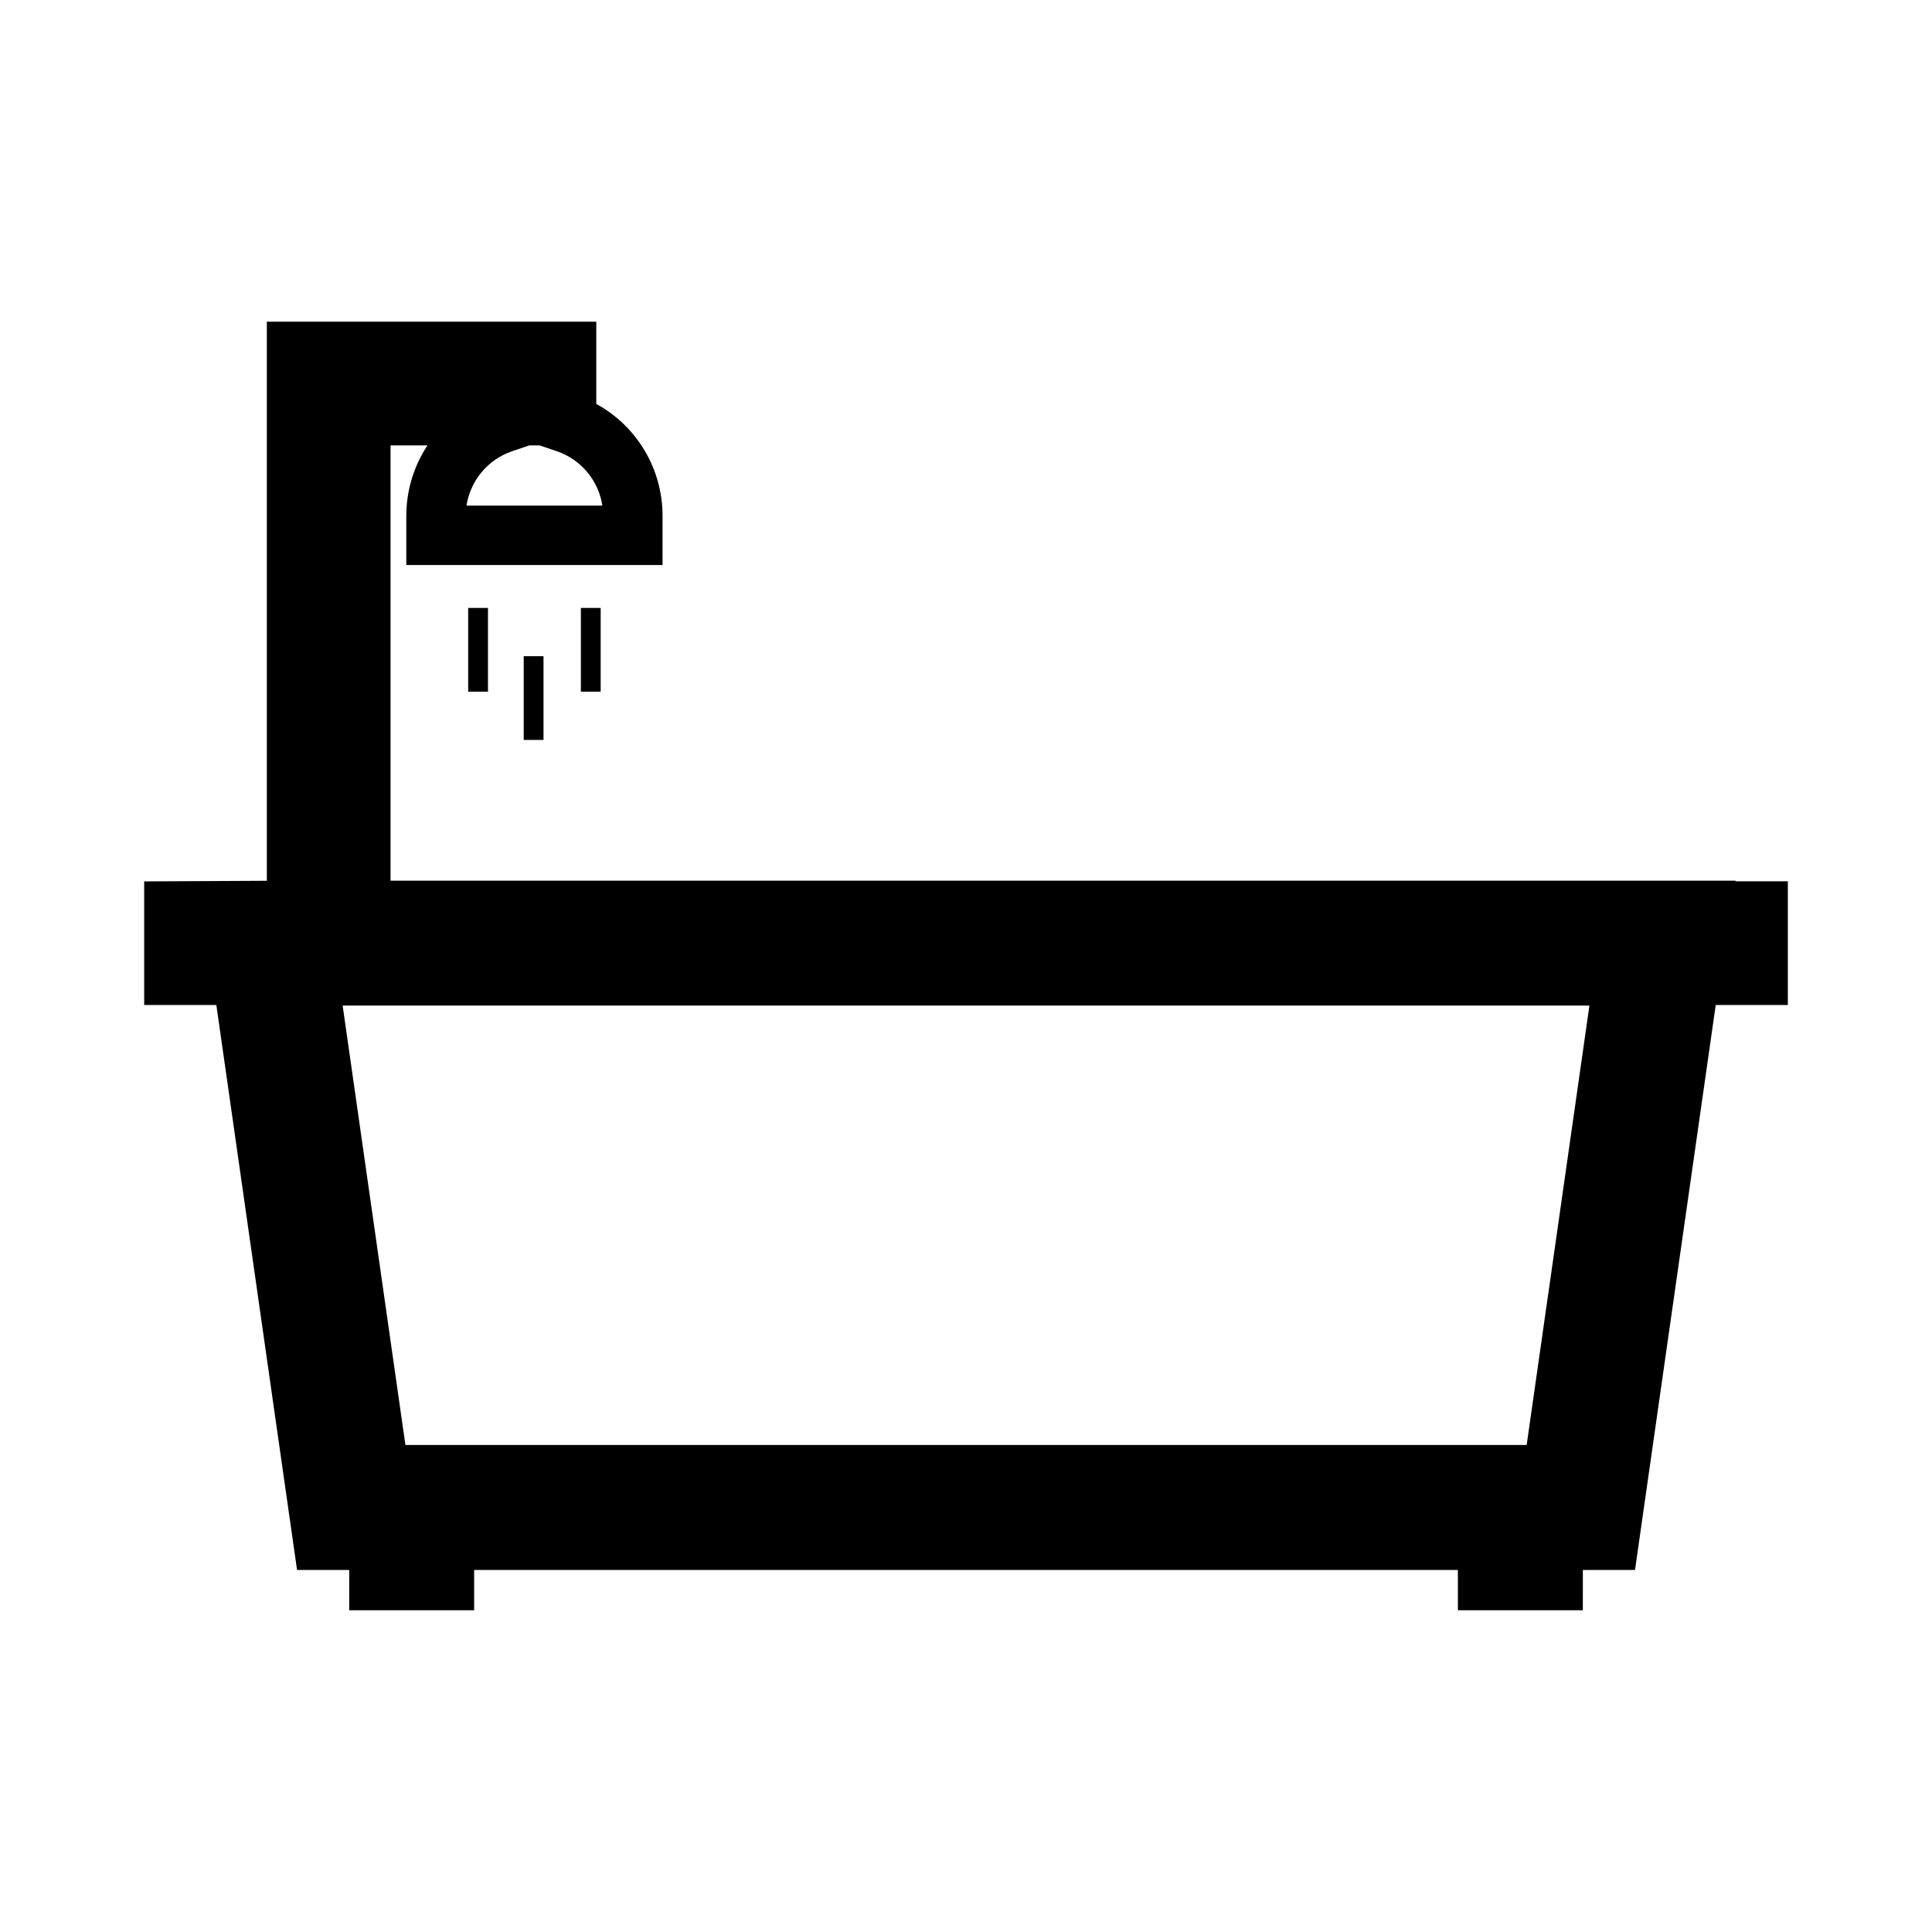 <?xml version="1.0" encoding="UTF-8"?>
<!-- Uploaded to: ICON Repo, www.svgrepo.com, Generator: ICON Repo Mixer Tools -->
<svg fill="#000000" width="800px" height="800px" version="1.1" viewBox="144 144 512 512" xmlns="http://www.w3.org/2000/svg">
 <g>
  <path d="m603.91 377.55 0.031-0.164h-356.44v-115.35h9.789c-3.617 5.457-5.617 11.922-5.617 18.703v12.992h67.91v-12.992c0-12.5-6.785-23.801-17.559-29.688v-21.805h-87.312v148.17l-32.504 0.164v32.754h19.125l21.387 149.72h13.828v10.68h33.105v-10.68h260.7v10.68h33.113l0.004-10.68h13.824l21.391-149.72h19.109v-32.785zm-324.25-113.95 4.602-1.562h2.754l4.594 1.559c6.438 2.211 11.02 7.809 12.027 14.395h-36.008c1.016-6.594 5.598-12.188 12.031-14.391zm268.92 263.34h-297.14l-16.637-116.46h330.41z"/>
  <path d="m268.07 305.11h5.246v22.195h-5.246z"/>
  <path d="m297.94 305.11h5.246v22.195h-5.246z"/>
  <path d="m282.79 317.9h5.246v22.188h-5.246z"/>
 </g>
</svg>